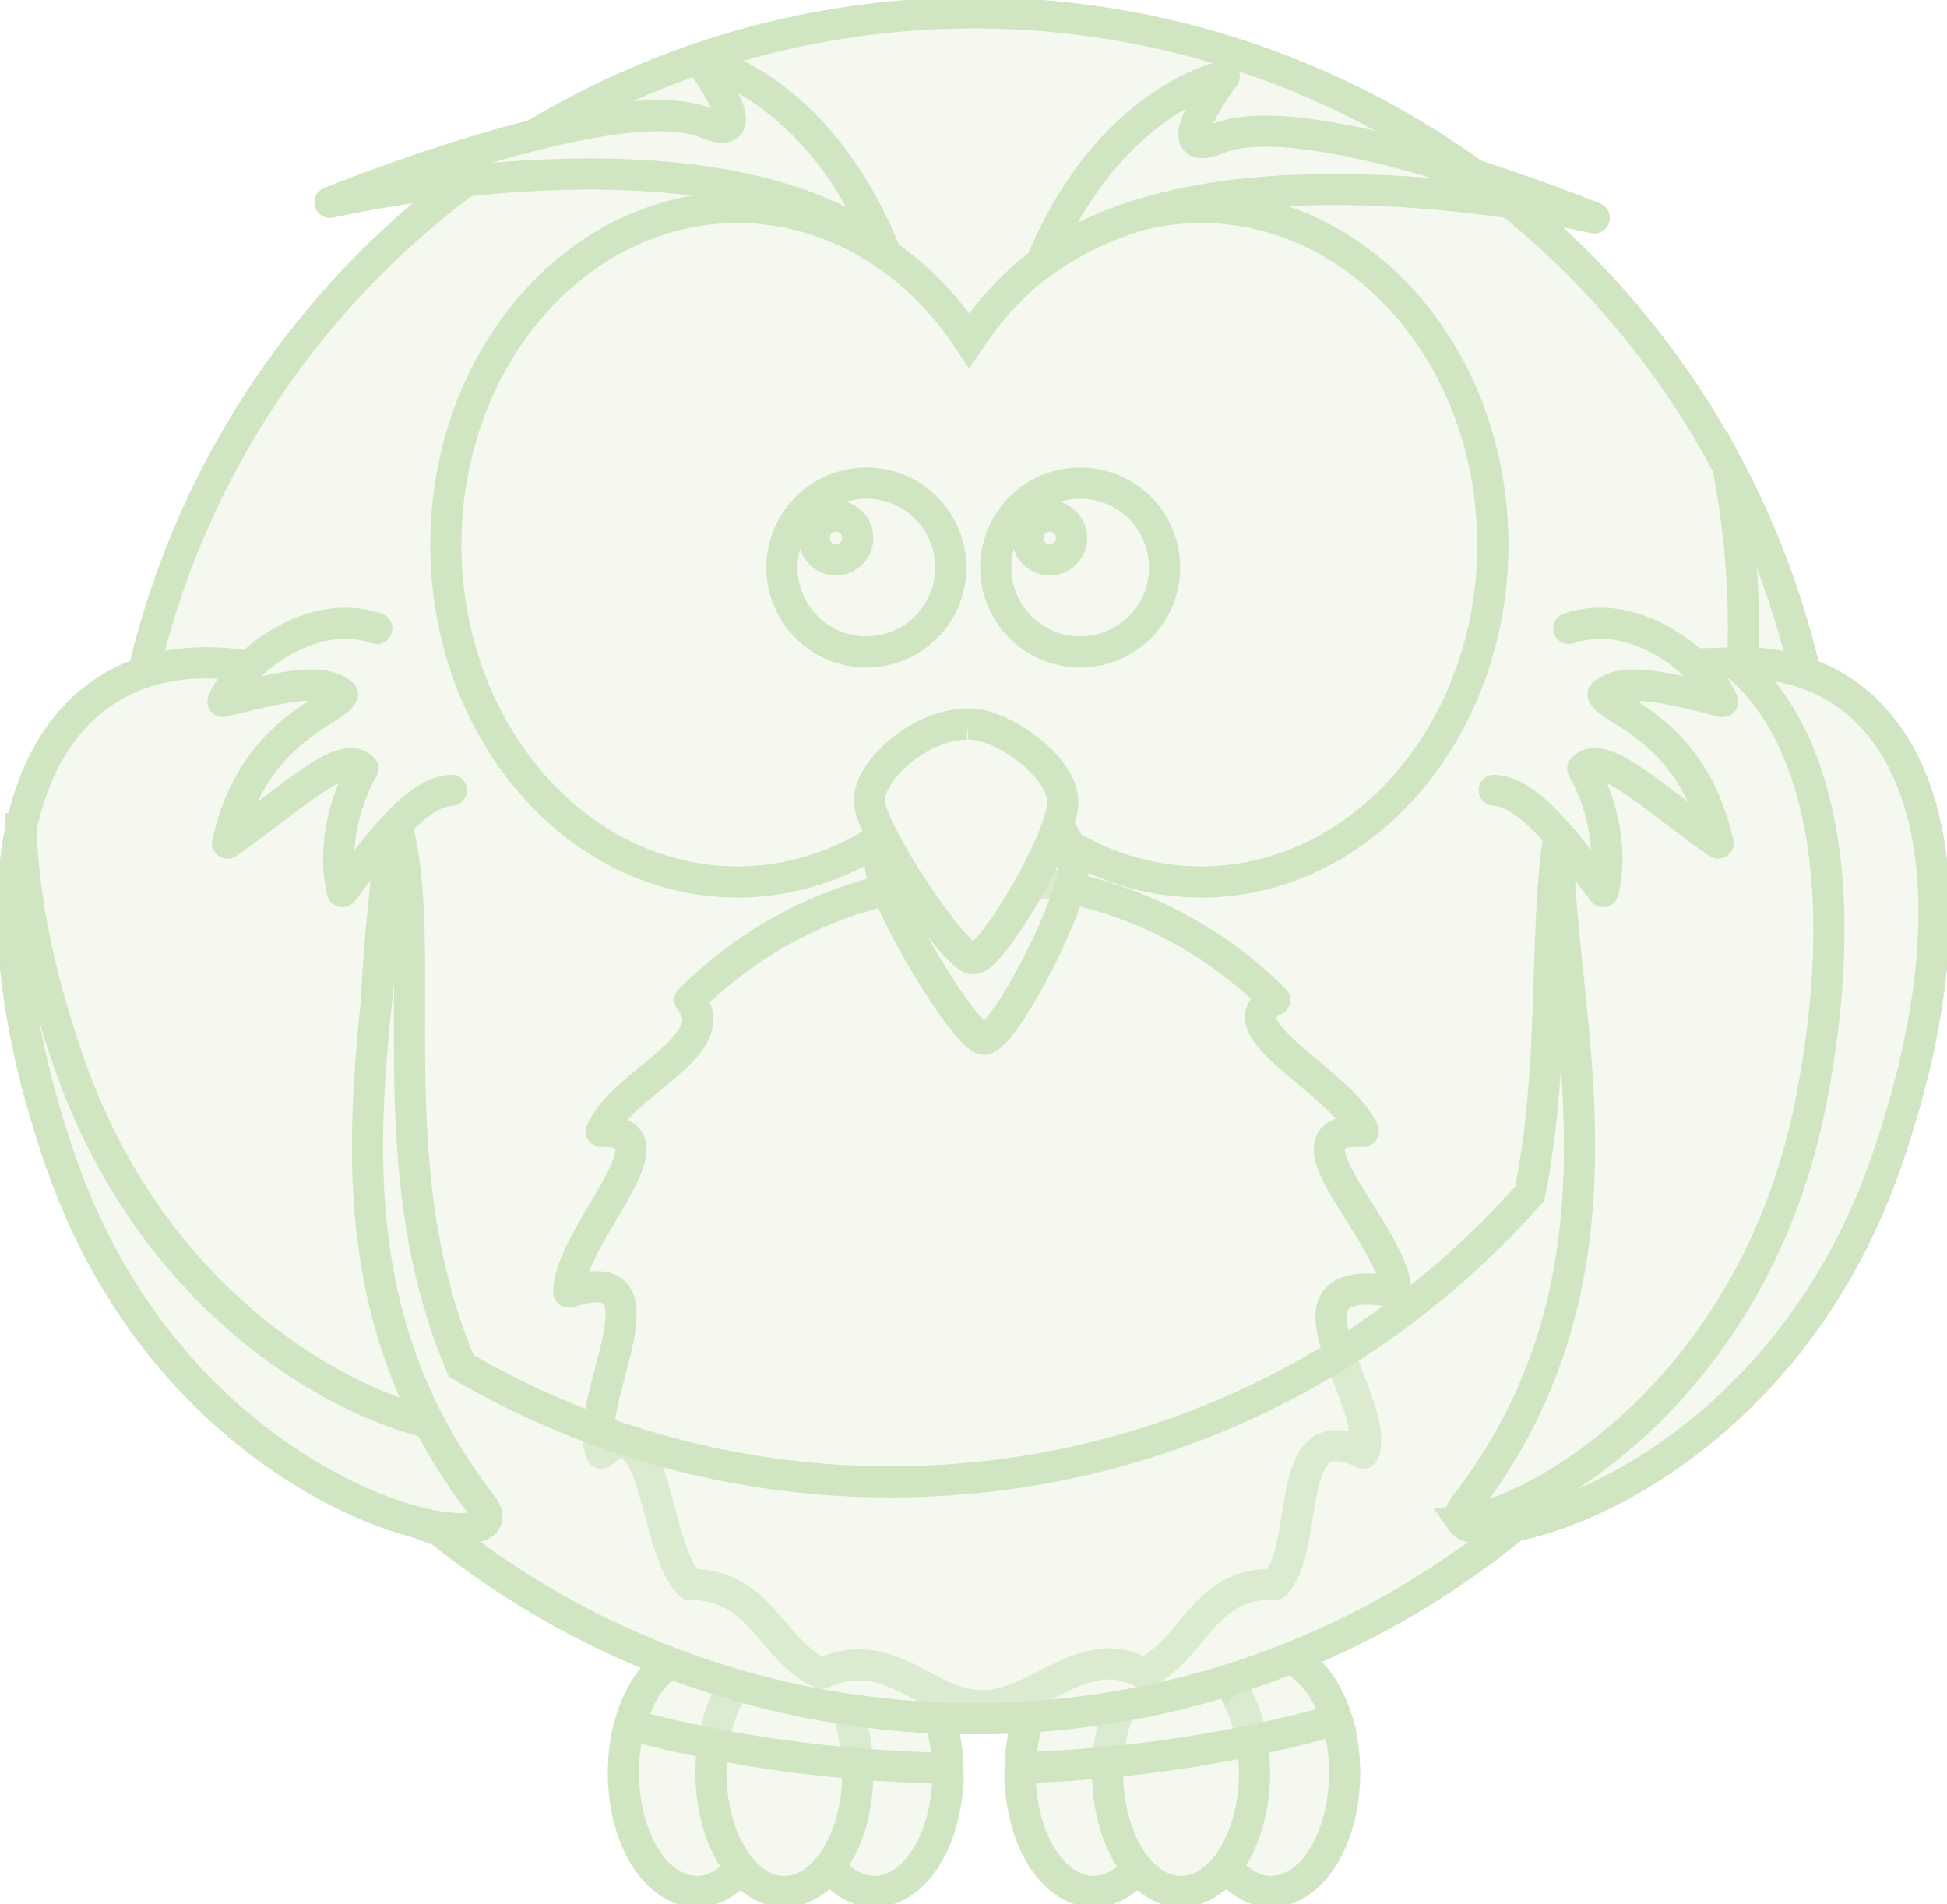 <?xml version="1.0"?><svg width="750.138" height="733.783" xmlns="http://www.w3.org/2000/svg">
 <title>owl</title>

 <g>
  <title>Layer 1</title>
  <g id="layer1" opacity="0.25">
   <path id="path3226" d="m365.228,683.119a28.285,45.701 0 0 1 -56.571,0a28.285,45.701 0 1 1 56.571,0z" stroke-miterlimit="4" stroke-linejoin="round" stroke-linecap="round" stroke-width="12" stroke="#42960a" fill-rule="nonzero" fill="#d7e3bd"/>
   <path id="path3228" d="m296.748,683.119a28.285,45.701 0 0 1 -56.571,0a28.285,45.701 0 1 1 56.571,0z" stroke-miterlimit="4" stroke-linejoin="round" stroke-linecap="round" stroke-width="12" stroke="#42960a" fill-rule="nonzero" fill="#d7e3bd"/>
   <path id="path3230" d="m330.492,683.119a28.285,45.701 0 0 1 -56.571,0a28.285,45.701 0 1 1 56.571,0z" stroke-miterlimit="4" stroke-linejoin="round" stroke-linecap="round" stroke-width="12" stroke="#42960a" fill-rule="nonzero" fill="#d7e3bd"/>
   <path id="path3224" d="m518.068,683.119a28.285,45.701 0 0 1 -56.571,0a28.285,45.701 0 1 1 56.571,0z" stroke-miterlimit="4" stroke-linejoin="round" stroke-linecap="round" stroke-width="12" stroke="#42960a" fill-rule="nonzero" fill="#d7e3bd"/>
   <path id="path3220" d="m449.588,683.119a28.285,45.701 0 0 1 -56.571,0a28.285,45.701 0 1 1 56.571,0z" stroke-miterlimit="4" stroke-linejoin="round" stroke-linecap="round" stroke-width="12" stroke="#42960a" fill-rule="nonzero" fill="#d7e3bd"/>
   <path id="path3222" d="m483.332,683.119a28.285,45.701 0 0 1 -56.571,0a28.285,45.701 0 1 1 56.571,0z" stroke-miterlimit="4" stroke-linejoin="round" stroke-linecap="round" stroke-width="12" stroke="#42960a" fill-rule="nonzero" fill="#d7e3bd"/>
   <path stroke-width="12" stroke="#42960a" id="path3250" d="m268.462,637.412c-11.525,0 -21.398,11.176 -25.804,27.169c37.656,10.072 79.029,15.947 122.508,16.748c-0.592,-24.385 -12.987,-43.917 -28.223,-43.917c-6.552,0 -12.571,3.627 -17.368,9.677c-4.797,-6.049 -10.816,-9.677 -17.368,-9.677c-6.324,0 -12.16,3.384 -16.872,9.056c-4.712,-5.672 -10.548,-9.056 -16.872,-9.056zm152.84,0c-15.197,0 -27.572,19.433 -28.223,43.731c43.432,-1.398 84.59,-7.907 121.949,-18.547c-4.659,-14.918 -14.206,-25.184 -25.246,-25.184c-6.552,0 -12.571,3.627 -17.368,9.677c-4.797,-6.049 -10.816,-9.677 -17.368,-9.677c-6.324,0 -12.16,3.384 -16.872,9.056c-4.712,-5.672 -10.548,-9.056 -16.872,-9.056z" fill-rule="nonzero" fill-opacity="0.314" fill="#d7e3bd"/>
   <path id="path2385" d="m703.974,333.596a328.634,328.634 0 0 1 -657.268,0a328.634,328.634 0 1 1 657.268,0z" stroke-miterlimit="4" stroke-linecap="round" stroke-width="12" stroke="#42960a" fill-rule="nonzero" fill="#d7e3bd"/>
   <path id="path3167" d="m537.782,497.913c-52.601,-9.773 -4.461,42.936 -12.526,61.995c-31.885,-15.678 -19.736,36.225 -34.154,50.643c-27.32,-1.461 -31.585,26.088 -50.643,34.154c-23.028,-12.776 -40.009,12.526 -61.995,12.526c-21.986,0 -34.997,-24.31 -61.995,-12.526c-19.059,-8.066 -23.323,-34.623 -50.643,-34.154c-14.418,-14.418 -12.194,-69.299 -34.154,-50.643c-8.066,-19.059 29.157,-75.738 -12.526,-61.995c0,-21.986 44.16,-62.786 12.526,-61.995c8.066,-19.058 48.517,-33.248 34.154,-50.643c28.837,-28.837 68.666,-46.68 112.638,-46.68c43.972,0 83.802,17.844 112.638,46.68c-21.31,10.448 26.089,31.585 34.154,50.643c-35.603,-1.783 12.526,40.009 12.526,61.995z" stroke-miterlimit="4" stroke-linejoin="round" stroke-linecap="round" stroke-width="12" stroke="#42960a" fill-rule="nonzero" fill="#d7e3bd"/>
   <path stroke-width="12" stroke="#42960a" id="path3211" d="m665.697,179.636c3.931,20.311 6.017,41.258 6.017,62.712c0,7.404 -0.262,14.738 -0.744,22.02c-7.29,-0.363 -15.042,0.038 -23.323,1.241c-69.9,14.884 -40.043,102.55 -58.245,194.275c-60.228,68.14 -148.293,111.094 -246.318,111.094c-60.289,0 -116.777,-16.291 -165.37,-44.661c-47.002,-110.05 16.031,-229.587 -66.805,-250.226c-91.526,-16.525 -126.977,68.393 -67.798,195.64c32.674,70.255 86.787,104.764 126.602,118.166c56.299,45.257 127.814,72.326 205.627,72.326c91.207,0 173.795,-37.197 233.354,-97.262c34.644,-17.304 73.168,-48.819 99.929,-101.542c50.045,-98.594 40.462,-172.845 -10.855,-193.407c-6.292,-32.029 -17.201,-62.41 -32.069,-90.377z" fill-rule="evenodd" fill-opacity="0.314" fill="#d7e3bd"/>
   <path id="path3169" d="m110.633,260.115c95.498,34.339 -28.113,186.867 75.069,319.955c19.072,24.6 -114.864,4.15 -162.214,-132.167c-46.047,-132.565 -2.248,-213.458 87.146,-187.788z" stroke-miterlimit="4" stroke-width="12" stroke="#42960a" fill-rule="evenodd" fill="#d7e3bd"/>
   <path id="path3800" d="m639.505,260.115c-95.498,34.339 28.113,186.867 -75.068,319.955c-19.072,24.6 114.864,4.15 162.214,-132.167c46.047,-132.565 2.248,-213.458 -87.146,-187.788z" stroke-miterlimit="4" stroke-width="12" stroke="#42960a" fill-rule="evenodd" fill="#d7e3bd"/>
   <path id="path2413" d="m604.42,242.157c26.576,-9.149 54.032,15.053 59.28,28.146c-26.821,-6.853 -39.142,-8.785 -46.087,-2.741c2.991,6.692 34.554,13.382 44.338,57.307c-24.67,-17.103 -44.271,-36.871 -52.149,-28.748c5.72,9.992 12.306,28.776 7.867,47.402c-14.175,-18.707 -28.66,-38.465 -41.965,-39" stroke-miterlimit="4" stroke-linejoin="round" stroke-linecap="round" stroke-width="12" stroke="#42960a" fill-rule="evenodd" fill="#d7e3bd"/>
   <path id="path2387" d="m284.13,79.921c-61.998,0 -112.354,58.221 -112.354,129.957c0,71.736 50.356,129.957 112.354,129.957c36.435,0 68.767,-20.129 89.292,-51.27c20.524,31.163 52.926,51.27 89.376,51.27c61.998,0 112.354,-58.221 112.354,-129.957c0,-71.736 -50.356,-129.957 -112.354,-129.957c-36.446,0 -68.852,20.113 -89.376,51.27c-20.525,-31.134 -52.862,-51.27 -89.292,-51.27z" stroke-miterlimit="4" stroke-linecap="round" stroke-width="12" stroke="#42960a" fill-rule="nonzero" fill="#d7e3bd"/>
   <path stroke-width="12" stroke="#42960a" id="path3407" d="m376.825,300.068c-18.436,0 -38.475,20.499 -37.674,33.446c0.802,12.947 32.864,66.891 40.078,66.891c7.214,0 35.269,-52.866 34.467,-67.97c-0.802,-15.104 -24.849,-33.446 -36.872,-32.367z" fill-rule="evenodd" fill-opacity="0.314" fill="#d7e3bd"/>
   <path id="path2391" d="m372.615,279.01c-18.436,0 -38.475,18.472 -37.674,30.139c0.802,11.667 32.864,60.278 40.078,60.278c7.214,0 35.269,-47.639 34.467,-61.25c-0.802,-13.611 -24.849,-30.139 -36.872,-29.167z" stroke-miterlimit="4" stroke-width="12" stroke="#42960a" fill-rule="evenodd" fill="#d7e3bd"/>
   <path id="path2411" d="m366.324,218.67a32.527,32.527 0 1 1 -65.055,0a32.527,32.527 0 1 1 65.055,0z" stroke-miterlimit="4" stroke-linecap="round" stroke-width="12" stroke="#42960a" fill-rule="nonzero" fill="#d7e3bd"/>
   <path id="path3193" d="m145.185,242.157c-26.576,-9.149 -54.032,15.053 -59.28,28.146c26.821,-6.853 39.142,-8.785 46.087,-2.741c-2.991,6.692 -34.554,13.382 -44.338,57.307c24.67,-17.103 44.271,-36.871 52.149,-28.748c-5.72,9.992 -12.306,28.776 -7.867,47.402c14.175,-18.707 28.66,-38.465 41.965,-39" stroke-miterlimit="4" stroke-linejoin="round" stroke-linecap="round" stroke-width="12" stroke="#42960a" fill-rule="evenodd" fill="#d7e3bd"/>
   <path id="path3283" d="m400.898,101.792c26.352,-63.835 70.794,-72.476 70.794,-72.476c0,0 -24.719,33.298 -2.33,24.035c34.668,-14.343 144.894,30.604 144.894,30.604c0,0 -146.04,-33.994 -213.357,17.837z" stroke-miterlimit="4" stroke-linejoin="round" stroke-width="12" stroke="#42960a" fill-rule="evenodd" fill="#d7e3bd"/>
   <path id="path3285" d="m340.475,95.838c-26.352,-63.835 -70.794,-72.476 -70.794,-72.476c0,0 24.719,33.298 2.33,24.035c-34.667,-14.343 -144.894,30.604 -144.894,30.604c0,0 146.04,-33.994 213.357,17.837z" stroke-miterlimit="4" stroke-linejoin="round" stroke-width="12" stroke="#42960a" fill-rule="evenodd" fill="#d7e3bd"/>
   <path id="path3301" d="m448.699,218.67a32.527,32.527 0 1 1 -65.055,0a32.527,32.527 0 1 1 65.055,0z" stroke-miterlimit="4" stroke-linecap="round" stroke-width="12" stroke="#42960a" fill-rule="nonzero" fill="#d7e3bd"/>
   <path stroke-width="12" stroke="#42960a" id="path3341" d="m330.492,207.278a8.436,8.436 0 0 1 -16.872,0a8.436,8.436 0 1 1 16.872,0z" fill-rule="nonzero" fill="#d7e3bd"/>
   <path stroke-width="12" stroke="#42960a" id="path3343" d="m412.866,207.278a8.436,8.436 0 0 1 -16.872,0a8.436,8.436 0 1 1 16.872,0z" fill-rule="nonzero" fill="#d7e3bd"/>
   <path stroke-width="12" stroke="#42960a" id="path3200" d="m670.784,255.374c-0.819,-0.001 -1.651,0.04 -2.481,0.062c32.18,25.932 45.799,85.942 29.34,169.401c-21.88,110.948 -106.346,158.811 -134.417,161.338c9.115,12.955 121.023,-16.129 163.446,-138.263c40.292,-115.994 11.753,-192.439 -55.888,-192.538l0,0z" fill-rule="evenodd" fill-opacity="0.314" fill="#d7e3bd"/>
   <path stroke-width="12" stroke="#42960a" id="path3205" d="m8.064,319.264c-6.852,32.763 -2.578,76.763 15.445,128.648c47.35,136.317 181.278,156.784 162.206,132.185c-8.156,-10.52 -14.927,-21.189 -20.469,-31.883c-37.618,-9.015 -107.282,-48.386 -138.76,-139.008c-11.671,-33.598 -17.574,-63.876 -18.423,-89.942l0,0zm141.488,12.592c-1.752,16.943 -3.684,34.958 -4.528,53.841c1.972,-19.434 4.128,-37.597 4.528,-53.841z" fill-rule="evenodd" fill-opacity="0.314" fill="#d7e3bd"/>
  </g>
 </g>
</svg>
